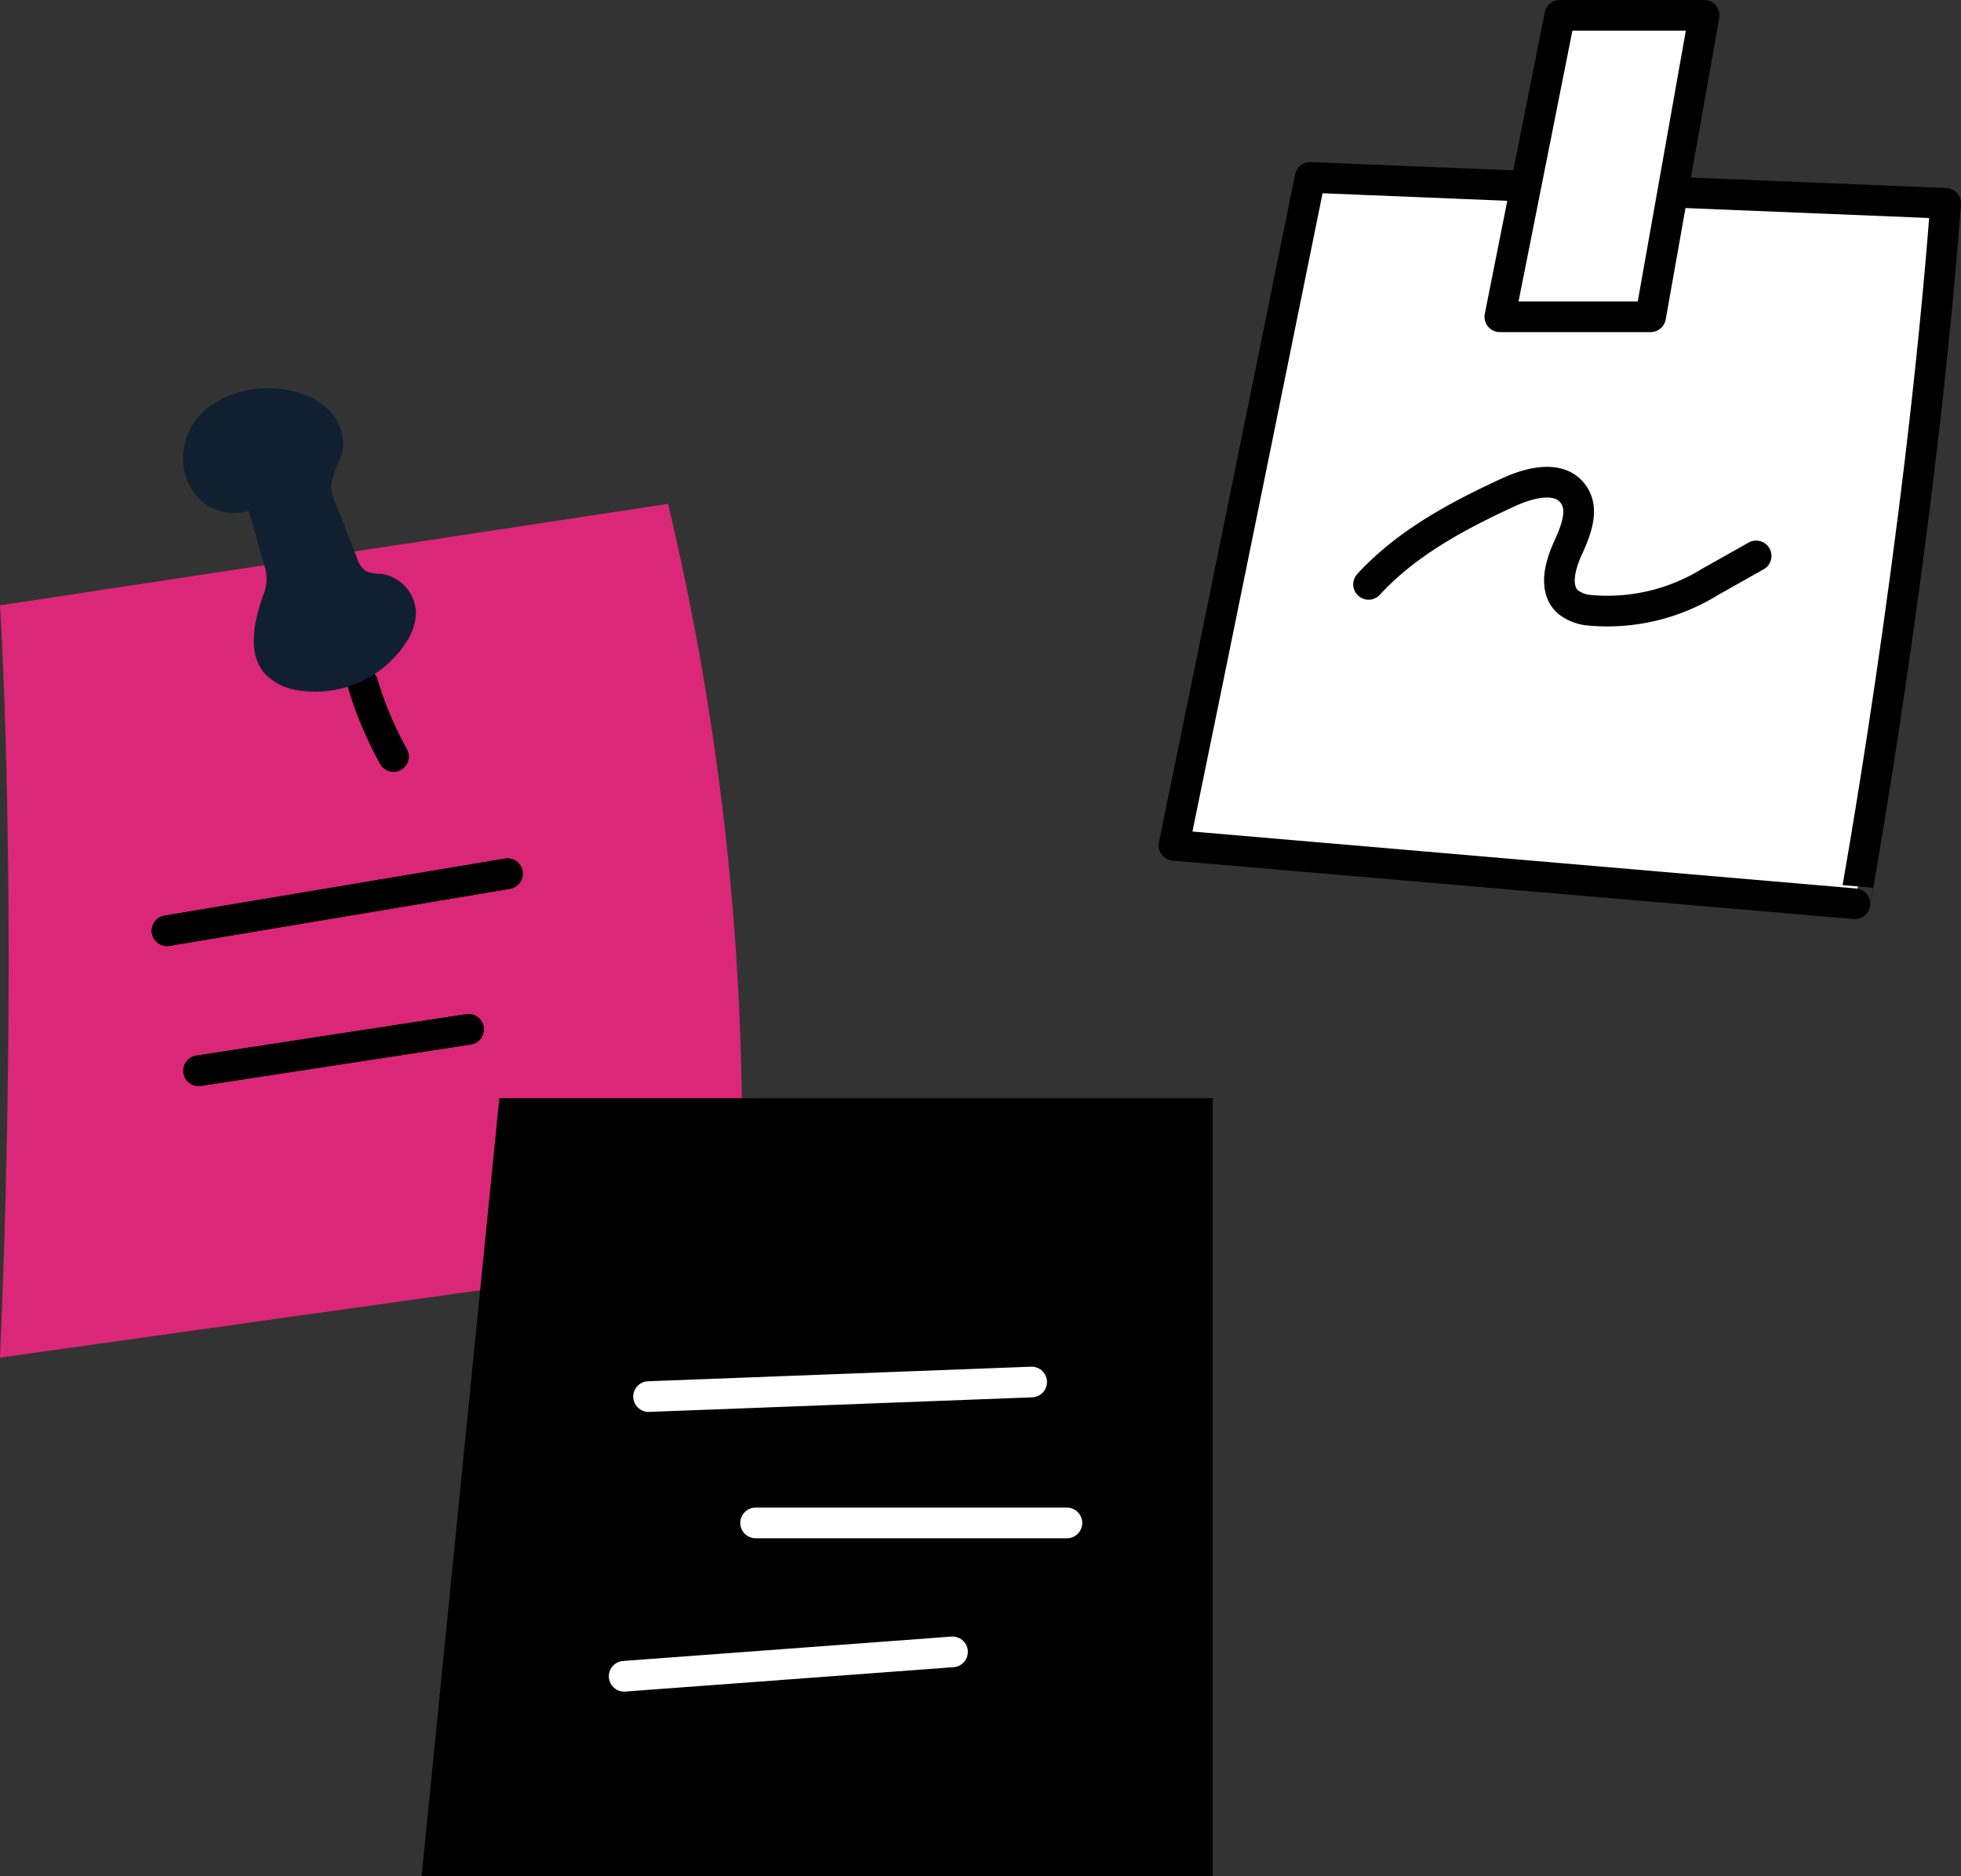 <svg xmlns="http://www.w3.org/2000/svg" width="127.87" height="122.37" viewBox="0 0 127.87 122.37"><rect x="0" y="0" width="127.87" height="122.37" fill="#333333" stroke="none"/><defs><style>.a{fill:#db2777;}.b{fill:#fff;}.c,.d{fill:none;stroke-linecap:round;stroke-linejoin:round;stroke-miterlimit:10;stroke-width:2px;}.c{stroke:#000001;}.d{stroke:#fff;}.e{fill:#102030;}</style></defs><g transform="translate(0 1)"><path class="a" d="M43.56,0,0,6.62S1.27,26.08,0,55.68l48.21-6.77A177.14,177.14,0,0,0,43.56,0Z" transform="translate(0 31.86)"/><path d="M51.59,0H5.07L0,50.75H51.59V0Z" transform="translate(27.49 70.62)"/><path class="b" d="M50.32,1.69,8.88,0S2.53,31.3,0,43.56l44.4,3.81S48.63,24.11,50.32,1.69Z" transform="translate(76.55 10.57)"/><path class="b" d="M0,6.663c2.48-2.7,5.79-4.47,9.11-6,1.4-.65,3.35-1.14,4.24.12.73,1,.16,2.4-.36,3.54s-.91,2.64,0,3.48a2.64,2.64,0,0,0,1.42.55A12.74,12.74,0,0,0,22.27,6.5l3-1.69" transform="translate(89.24 30.447)"/><path class="c" d="M0,.975,24.98.025" transform="translate(42.29 89.105)"/><path class="c" d="M0,.5H20.3" transform="translate(49.27 97.82)"/><path class="c" d="M0,1.59,21.41,0" transform="translate(40.7 106.73)"/><path class="c" d="M0,3.72,22.2,0" transform="translate(10.89 55.98)"/><path class="c" d="M0,2.7,17.6,0" transform="translate(12.95 66.13)"/><path class="b" d="M0,0A23.71,23.71,0,0,0,2,4.75" transform="translate(23.66 43.59)"/><path class="c" d="M50.32,1.69,8.88,0S2.53,31.3,0,43.56l44.4,3.81S48.63,24.11,50.32,1.69Z" transform="translate(76.55 10.57)"/><path class="b" d="M3.91,0,0,19.66H9.83L13.32,0Z" transform="translate(97.8)"/><path class="c" d="M3.91,0,0,19.66H9.83L13.32,0Z" transform="translate(97.8)"/><path class="c" d="M0,6.663c2.48-2.7,5.79-4.47,9.11-6,1.4-.65,3.35-1.14,4.24.12.73,1,.16,2.4-.36,3.54s-.91,2.64,0,3.48a2.64,2.64,0,0,0,1.42.55A12.74,12.74,0,0,0,22.27,6.5l3-1.69" transform="translate(89.24 30.447)"/><path class="d" d="M0,.975,24.98.025" transform="translate(42.29 89.105)"/><path class="d" d="M0,.5H20.3" transform="translate(49.27 97.82)"/><path class="d" d="M0,1.59,21.41,0" transform="translate(40.7 106.73)"/><path class="c" d="M0,3.72,22.2,0" transform="translate(10.89 55.98)"/><path class="c" d="M0,2.7,17.6,0" transform="translate(12.95 66.13)"/><path class="c" d="M0,0A23.71,23.71,0,0,0,2,4.75" transform="translate(23.66 43.59)"/><path class="e" d="M.045,3.99a3.84,3.84,0,0,0,1,3.22,3.25,3.25,0,0,0,3.24.78l1,3.53a2.64,2.64,0,0,1-.07,2c-.59,1.71-1.06,3.83.17,5.15A3.88,3.88,0,0,0,7.8,19.74a7.06,7.06,0,0,0,6.82-3.28,3.58,3.58,0,0,0,.57-1.82,2.65,2.65,0,0,0-2.28-2.54,2.27,2.27,0,0,1-1-.18,1.67,1.67,0,0,1-.57-.85l-1.4-3.61a3.05,3.05,0,0,1-.29-1.17,7.65,7.65,0,0,1,.7-1.92,3.12,3.12,0,0,0-1.1-3.18C6.455-1.1.6-.04.045,3.99Z" transform="translate(11.935 24.32)"/></g></svg>
